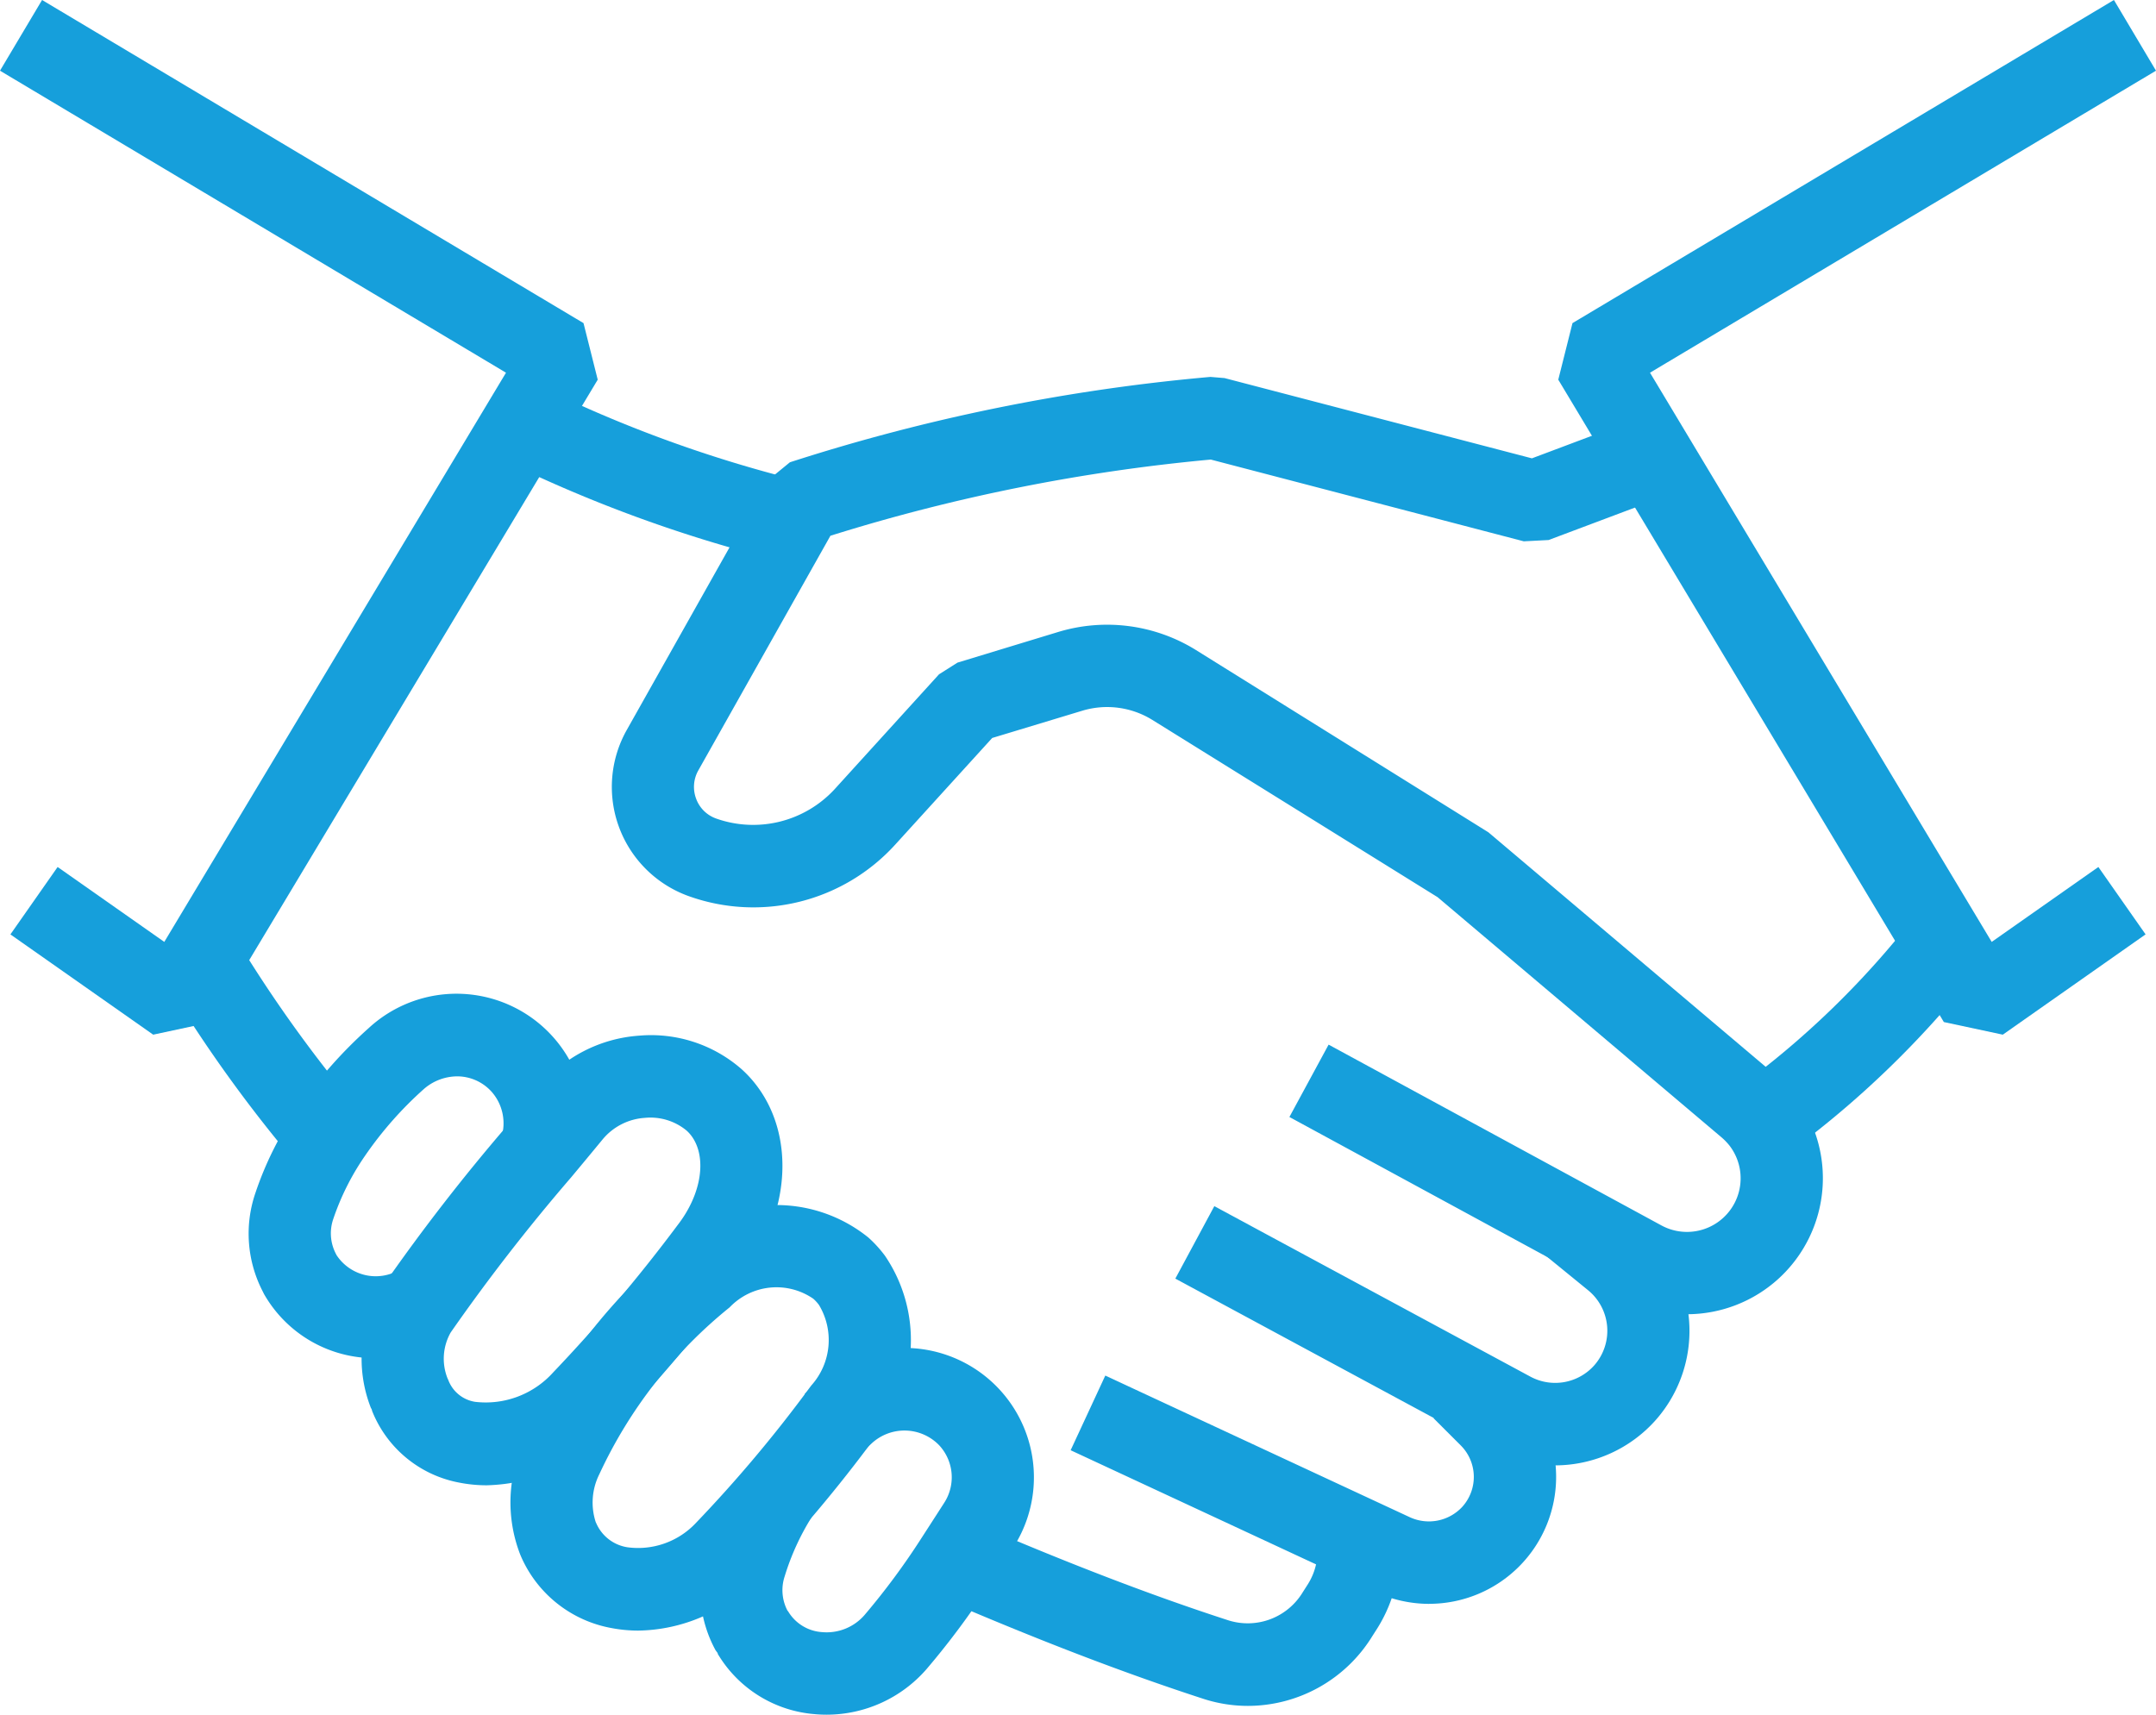 <svg xmlns="http://www.w3.org/2000/svg" width="88" height="70" viewBox="0 0 88 70"><g transform="translate(-2.5 -12.276)"><path d="M89.306,54.515,86.9,54,71.162,27.776l.58-2.309,22.1-13.191,1.717,2.886L74.906,27.491,88.853,50.728l4.354-3.058,1.927,2.751Z" transform="translate(-5.059 0)" fill="#169fdb"/><path d="M8.753,54.515,2.925,50.422,4.852,47.67l4.354,3.058L23.153,27.491,2.5,15.162l1.717-2.886,22.1,13.191.58,2.309L11.155,54Z" transform="translate(0 0)" fill="#169fdb"/><path d="M73.345,67.127a5.539,5.539,0,0,1-2.649-.678L57.115,59.073l1.6-2.954L72.3,63.5a2.189,2.189,0,0,0,2.785-3.25,2.46,2.46,0,0,0-.33-.344L63.165,50.1l-11.649-7.24a3.506,3.506,0,0,0-2.857-.372L44.984,43.6l-3.958,4.353a7.823,7.823,0,0,1-8.439,2.1,4.737,4.737,0,0,1-2.518-6.781l5.711-10.151.947-.776A78.136,78.136,0,0,1,53.893,28.86l.575.048,12.545,3.276,4.344-1.633L72.535,33.7l-4.841,1.819-1.012.053L53.906,32.234a74.845,74.845,0,0,0-15.525,3.11l-5.391,9.578a1.367,1.367,0,0,0-.09,1.159,1.349,1.349,0,0,0,.818.808A4.524,4.524,0,0,0,38.544,45.7l4.27-4.7.753-.476,4.123-1.255A6.877,6.877,0,0,1,53.284,40l11.952,7.45,11.68,9.88a5.855,5.855,0,0,1,.822.857,5.553,5.553,0,0,1-4.393,8.938Z" transform="translate(-1.986 -1.197)" fill="#169fdb"/><path d="M81.07,62.312,79.091,59.6a35.943,35.943,0,0,0,7.125-6.892l2.644,2.07A39.347,39.347,0,0,1,81.07,62.312Z" transform="translate(-5.644 -2.919)" fill="#169fdb"/><path d="M69.789,75.882a5.506,5.506,0,0,1-2.6-.666l-12.9-6.958L55.88,65.3l12.9,6.959a2.134,2.134,0,0,0,2.625-.48,2.136,2.136,0,0,0-.272-3.049L69.355,67.28l2.12-2.6,1.771,1.446a5.5,5.5,0,0,1,.69,7.861A5.5,5.5,0,0,1,69.789,75.882Z" transform="translate(-3.816 -3.784)" fill="#169fdb"/><path d="M64.3,82.072a5.252,5.252,0,0,1-2.176-.481L49.676,75.8l1.414-3.048,12.444,5.789a1.857,1.857,0,0,0,2.117-.42,1.818,1.818,0,0,0-.064-2.529l-1.1-1.1,2.361-2.387,1.1,1.092a5.183,5.183,0,0,1-3.64,8.873Z" transform="translate(-3.476 -4.32)" fill="#169fdb"/><path d="M56.486,86.754a5.9,5.9,0,0,1-1.852-.3c-3.2-1.041-6.709-2.386-10.713-4.111l1.326-3.087c3.908,1.683,7.319,2.992,10.427,4a2.622,2.622,0,0,0,3.051-1.141l.222-.348a2.582,2.582,0,0,0,.365-1.668l3.333-.384a6.009,6.009,0,0,1-.86,3.847l-.219.343A5.97,5.97,0,0,1,56.486,86.754Z" transform="translate(-3.052 -4.837)" fill="#169fdb"/><path d="M36.04,36.418a56.6,56.6,0,0,1-11.3-4.1L26.231,29.3a53.081,53.081,0,0,0,10.61,3.85Z" transform="translate(-1.639 -1.23)" fill="#169fdb"/><path d="M15.1,62.717a57.024,57.024,0,0,1-5.282-7.358L12.67,53.58A55.349,55.349,0,0,0,17.6,60.468Z" transform="translate(-0.539 -2.983)" fill="#169fdb"/><path d="M18.641,70.879a5.186,5.186,0,0,1-4.559-2.622l-.063-.127a5.125,5.125,0,0,1-.29-3.983A13.742,13.742,0,0,1,15.453,60.7a18.455,18.455,0,0,1,2.909-3.3,5.281,5.281,0,0,1,8.609,5.493l-3.2-1.018a1.946,1.946,0,0,0-.379-1.851,1.894,1.894,0,0,0-1.382-.649,2.083,2.083,0,0,0-1.4.516,15.138,15.138,0,0,0-2.389,2.706,10.38,10.38,0,0,0-1.31,2.6A1.8,1.8,0,0,0,17,66.584l.045.089a1.913,1.913,0,0,0,2.548.61l1.558,2.976A5.382,5.382,0,0,1,18.641,70.879Z" transform="translate(-0.808 -3.158)" fill="#169fdb"/><path d="M38.509,86.558c-.16,0-.321-.007-.481-.022a5.073,5.073,0,0,1-3.966-2.474l.013-.008-.094-.126a5.12,5.12,0,0,1-.4-3.958,13.415,13.415,0,0,1,1.455-3.233L37.9,78.5A10.077,10.077,0,0,0,36.8,80.916a1.793,1.793,0,0,0,.112,1.387l0,0,.034.042a1.744,1.744,0,0,0,1.379.842,2.047,2.047,0,0,0,1.732-.693A29.075,29.075,0,0,0,42.4,79.325c.3-.465.609-.942.916-1.421a1.92,1.92,0,0,0-.205-2.341,1.969,1.969,0,0,0-2.779-.061c-.11.1-.176.169-.242.24l-2.475-2.267c.134-.148.269-.282.415-.416a5.284,5.284,0,0,1,8.113,6.656c-.313.49-.625.977-.937,1.454A32.29,32.29,0,0,1,42.59,84.7,5.407,5.407,0,0,1,38.509,86.558Z" transform="translate(-2.274 -4.282)" fill="#169fdb"/><path d="M23.543,76.2a5.753,5.753,0,0,1-1.144-.113,4.769,4.769,0,0,1-3.545-2.943l.007,0-.03-.079-.009,0a5.5,5.5,0,0,1,.462-4.971,80.345,80.345,0,0,1,5.129-6.618q.631-.758,1.255-1.513a5.8,5.8,0,0,1,4.089-2.118,5.607,5.607,0,0,1,4.184,1.366,4.754,4.754,0,0,1,.683.761c1.507,2.08,1.267,5.2-.587,7.587a69.512,69.512,0,0,1-5.406,6.394h0A7.309,7.309,0,0,1,23.543,76.2Zm-1.588-4.335.017.038a1.4,1.4,0,0,0,1.1.891,3.7,3.7,0,0,0,3.178-1.2,65.167,65.167,0,0,0,5.082-6.016c.985-1.268,1.2-2.762.575-3.627a1.468,1.468,0,0,0-.213-.235A2.313,2.313,0,0,0,30,61.2a2.444,2.444,0,0,0-1.746.9q-.628.762-1.267,1.528a77.838,77.838,0,0,0-4.918,6.334,2.173,2.173,0,0,0-.122,1.889Z" transform="translate(-1.174 -3.289)" fill="#169fdb"/><path d="M30.209,82.672a5.793,5.793,0,0,1-1.074-.1,5,5,0,0,1-3.72-2.945l-.032-.078h0a5.892,5.892,0,0,1,.16-4.6,22.26,22.26,0,0,1,6.21-8.023,5.97,5.97,0,0,1,7.848-.3,5.03,5.03,0,0,1,.674.739,6.124,6.124,0,0,1-.337,7.342l-.06.078a58.7,58.7,0,0,1-4.94,5.865l0,0A6.785,6.785,0,0,1,30.209,82.672Zm-1.736-4.427.021.044a1.664,1.664,0,0,0,1.27.981,3.238,3.238,0,0,0,2.8-.995,55.427,55.427,0,0,0,4.653-5.538l.059-.077a2.774,2.774,0,0,0,.307-3.284,1.654,1.654,0,0,0-.231-.252,2.643,2.643,0,0,0-3.414.352,19.011,19.011,0,0,0-5.318,6.811,2.584,2.584,0,0,0-.148,1.956Z" transform="translate(-1.657 -3.829)" fill="#169fdb"/></g></svg>